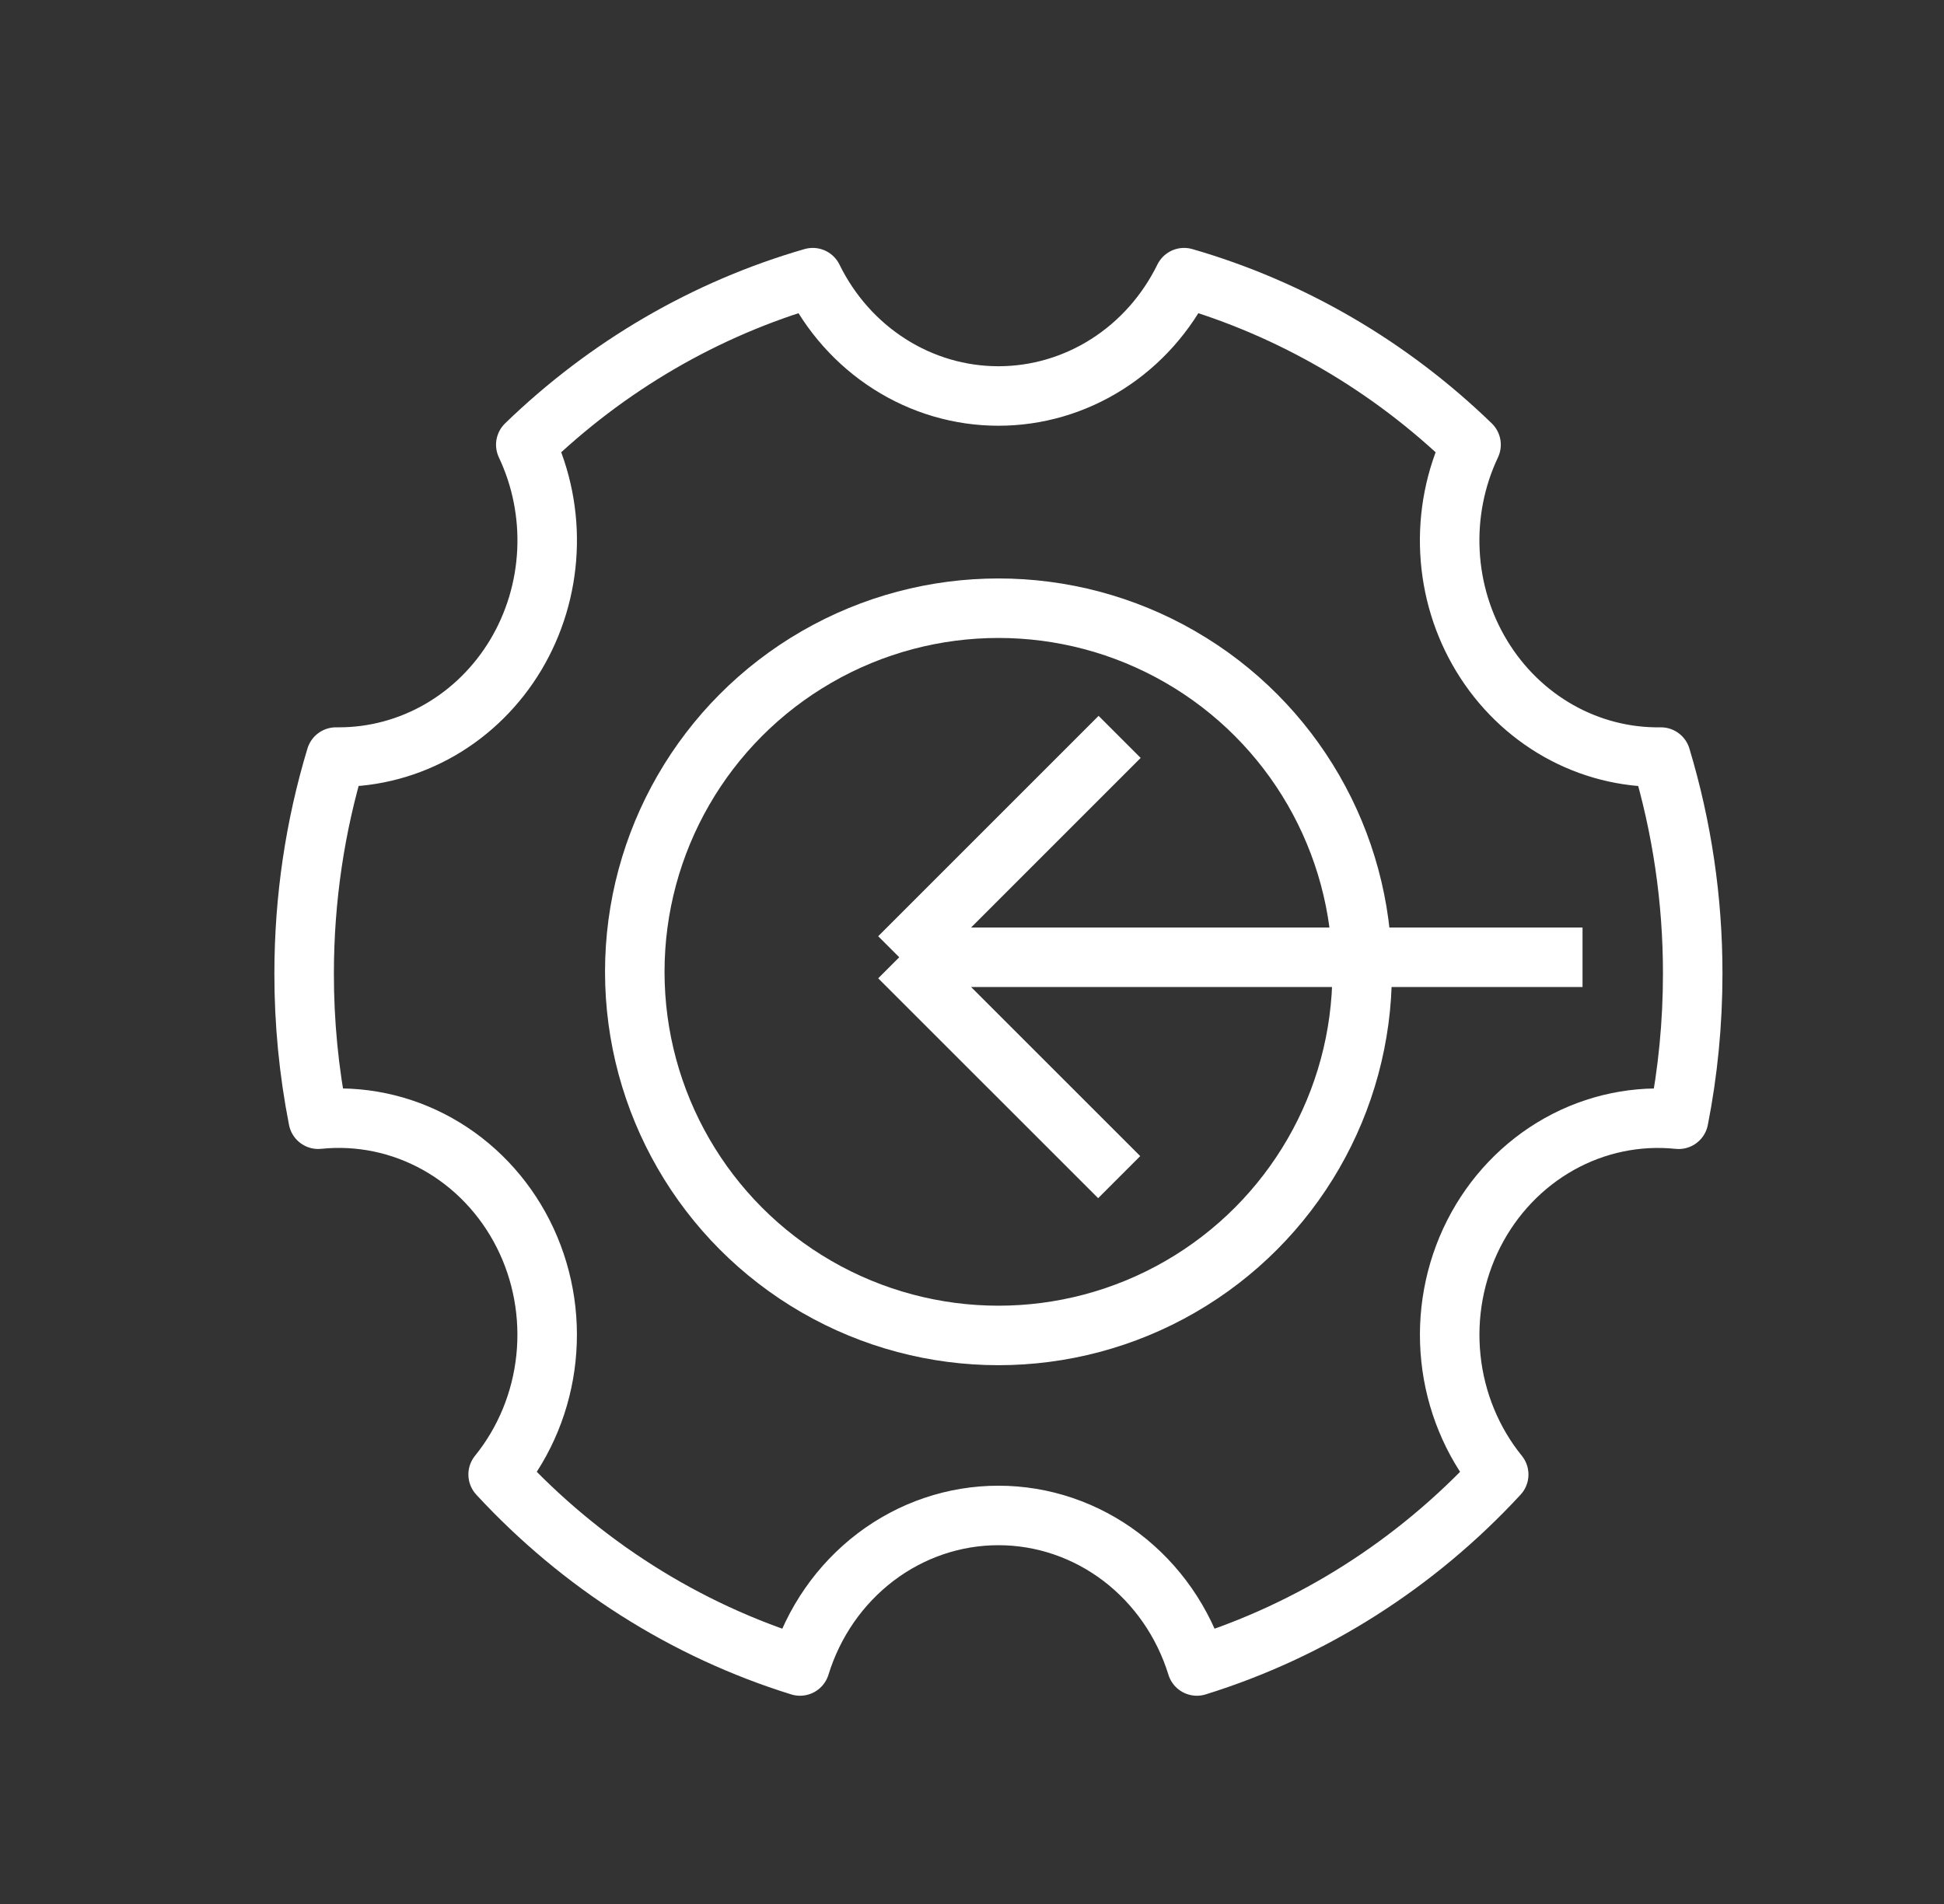 <svg fill="none" viewBox="0 0 49 48" height="48" width="49" xmlns="http://www.w3.org/2000/svg"><rect x="0" y="0" width="49" height="48" fill="#333333" stroke="none"/><path stroke-width="1.5" stroke="white" d="M39.889 24.133L22.666 24.133M22.666 24.133L28.21 29.676M22.666 24.133L28.221 18.577"></path><path stroke-linejoin="round" stroke-width="1.5" stroke="white" d="M20.165 42C17.27 41.101 14.649 39.438 12.556 37.172C13.229 36.341 13.649 35.319 13.761 34.239C13.874 33.158 13.674 32.067 13.187 31.105C12.7 30.144 11.948 29.355 11.028 28.84C10.108 28.326 9.061 28.108 8.021 28.216C7.784 27.009 7.665 25.78 7.666 24.548C7.666 22.646 7.946 20.811 8.468 19.086H8.541C9.433 19.087 10.311 18.85 11.091 18.4C11.871 17.949 12.528 17.299 13 16.511C13.471 15.723 13.742 14.823 13.786 13.896C13.831 12.969 13.647 12.045 13.253 11.212C15.304 9.225 17.785 7.78 20.486 7C20.926 7.898 21.596 8.652 22.422 9.178C23.248 9.705 24.197 9.983 25.166 9.983C26.135 9.983 27.084 9.705 27.91 9.178C28.736 8.652 29.406 7.898 29.846 7C32.547 7.78 35.028 9.225 37.079 11.212C36.682 12.051 36.499 12.981 36.547 13.915C36.594 14.848 36.871 15.754 37.352 16.544C37.832 17.334 38.499 17.983 39.289 18.428C40.079 18.873 40.966 19.1 41.864 19.086C42.397 20.854 42.668 22.696 42.666 24.548C42.666 25.805 42.544 27.032 42.311 28.217C41.271 28.109 40.224 28.326 39.304 28.841C38.384 29.356 37.632 30.145 37.145 31.106C36.658 32.068 36.458 33.159 36.571 34.24C36.683 35.32 37.103 36.342 37.776 37.173C35.683 39.438 33.062 41.101 30.168 42C29.828 40.898 29.16 39.937 28.261 39.254C27.362 38.572 26.279 38.205 25.166 38.205C24.053 38.205 22.97 38.572 22.071 39.254C21.172 39.937 20.504 40.898 20.165 42Z"></path><circle stroke-width="1.5" stroke="white" r="9.167" cy="24.5" cx="25.167"></circle></svg> 